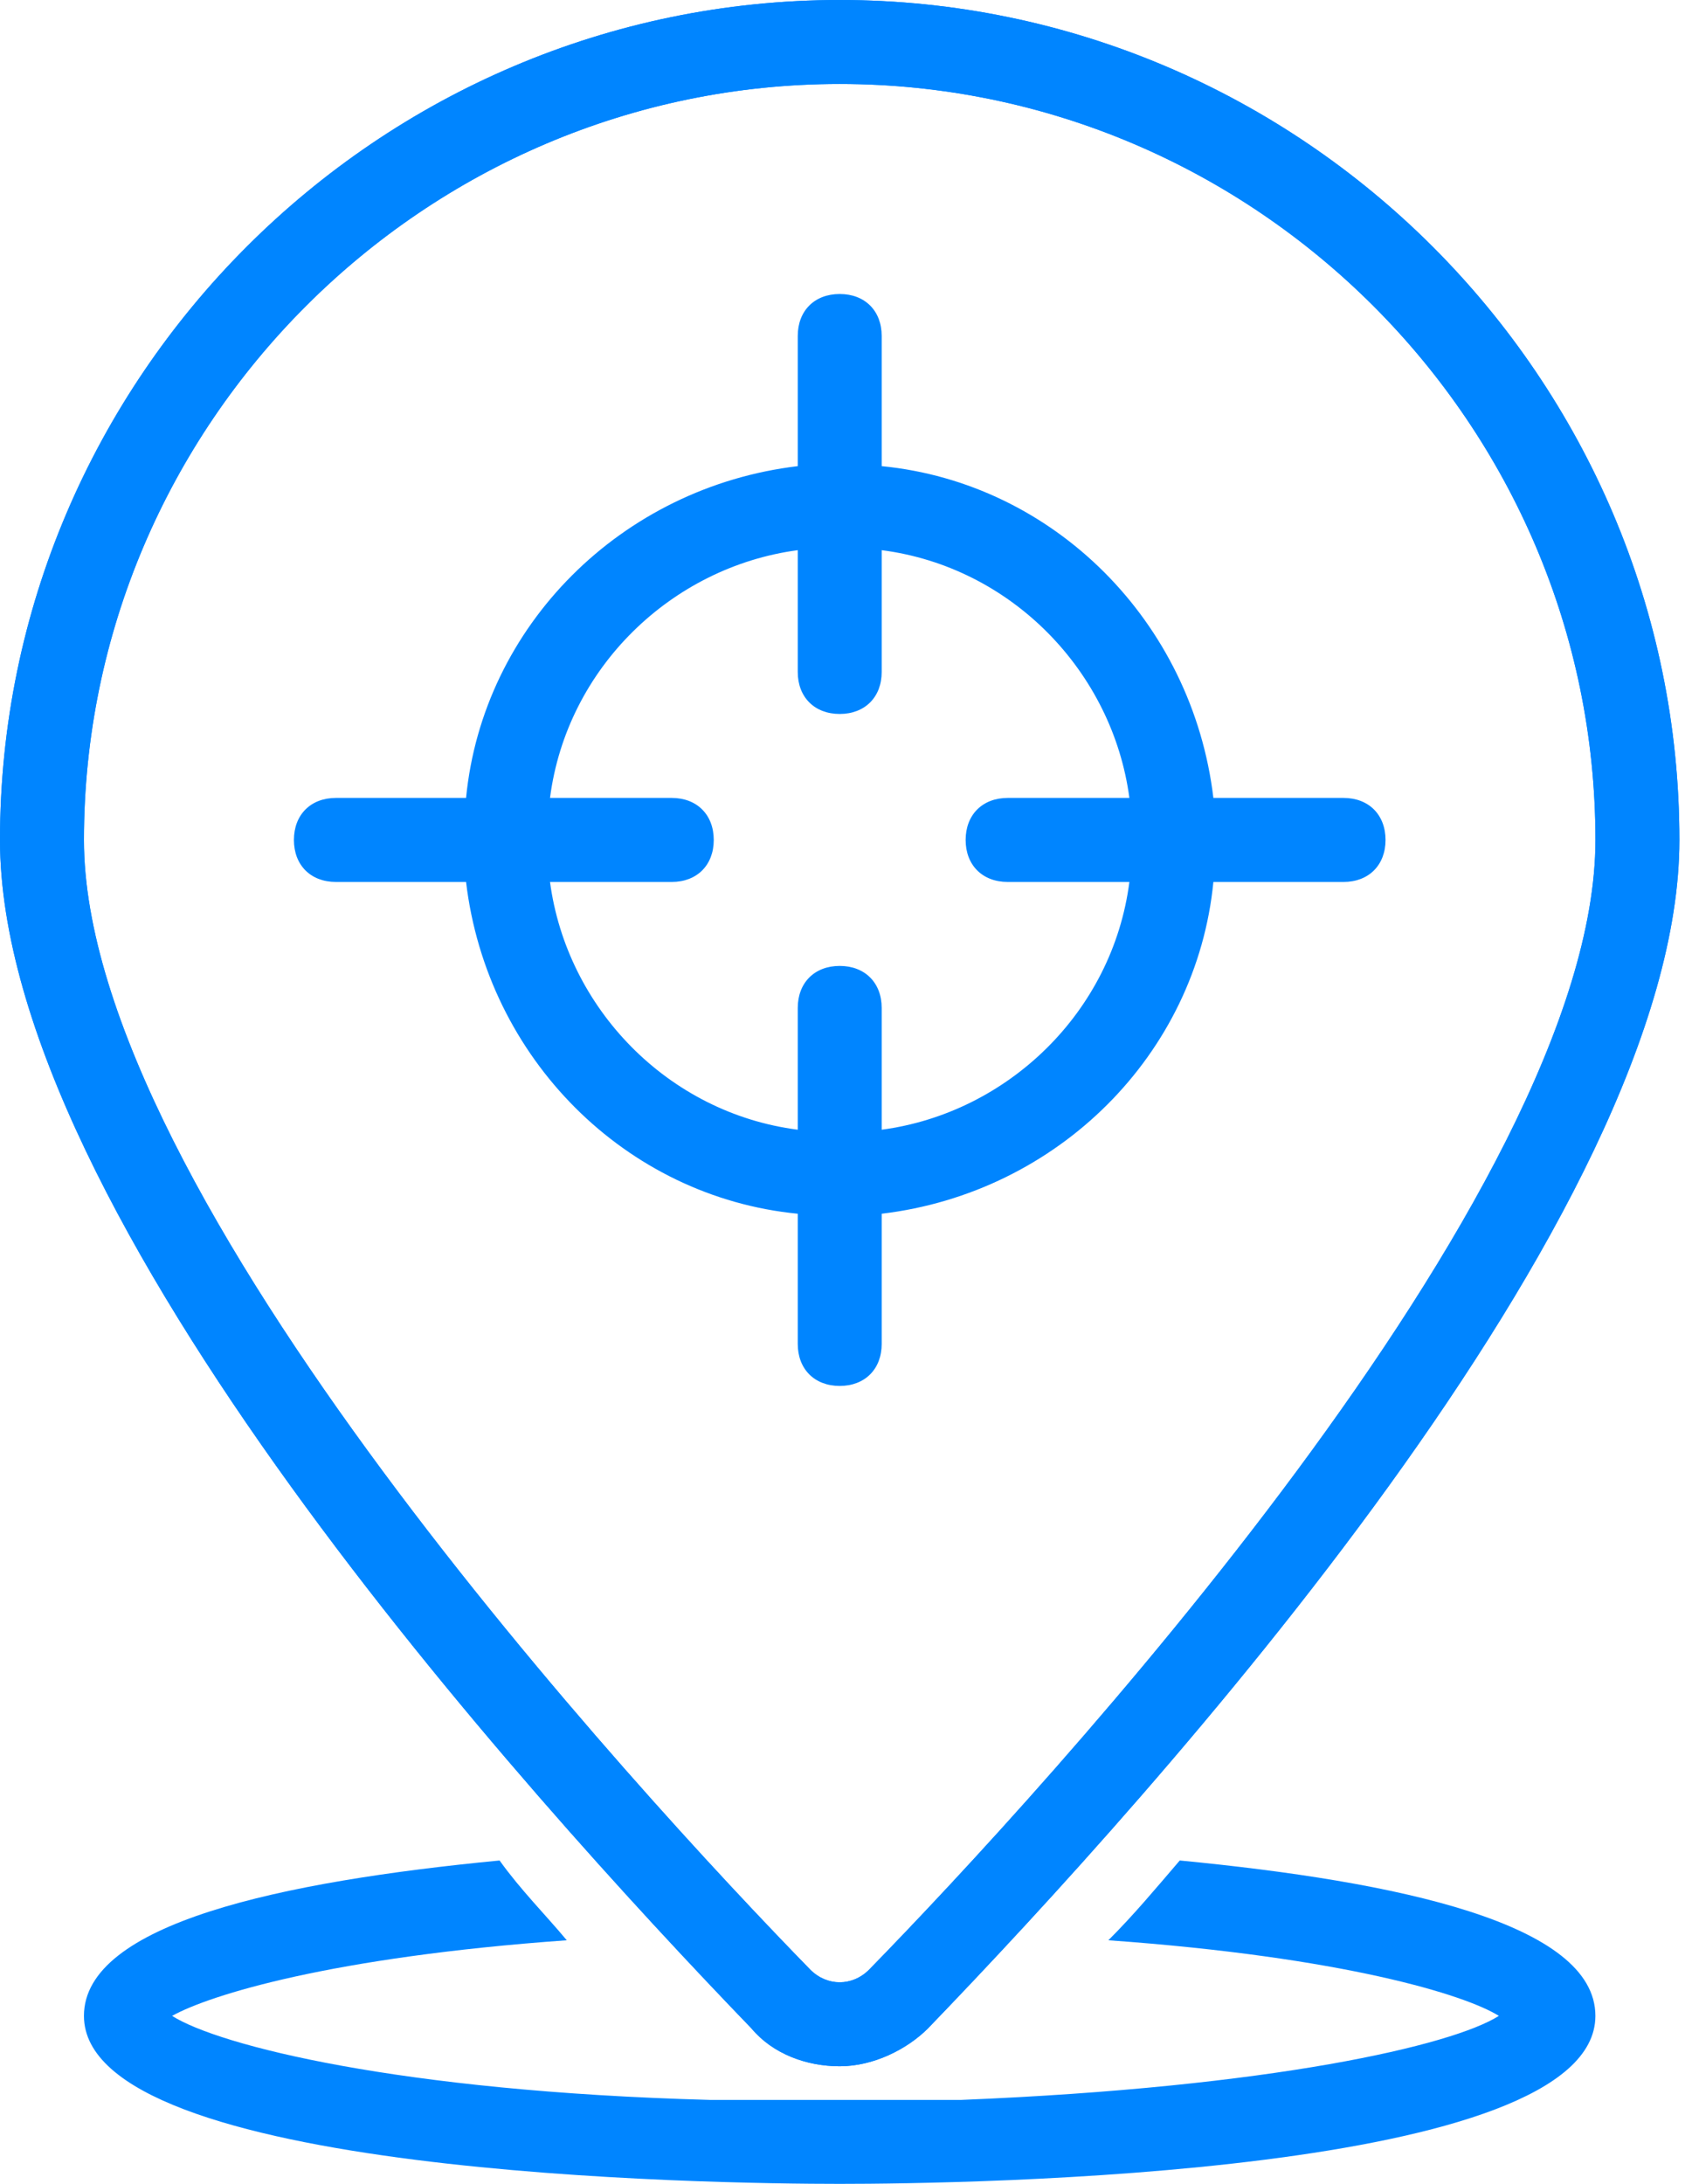 <svg width="31" height="40" viewBox="0 0 31 40" fill="none" xmlns="http://www.w3.org/2000/svg">
<path d="M24.616 14.615H22.231C21.846 11.385 19.308 8.846 16.154 8.538V6.154C16.154 5.692 15.846 5.385 15.385 5.385C14.923 5.385 14.616 5.692 14.616 6.154V8.538C11.385 8.923 8.846 11.462 8.539 14.615H6.154C5.692 14.615 5.385 14.923 5.385 15.385C5.385 15.846 5.692 16.154 6.154 16.154H8.539C8.923 19.385 11.462 21.923 14.616 22.231V24.615C14.616 25.077 14.923 25.385 15.385 25.385C15.846 25.385 16.154 25.077 16.154 24.615V22.231C19.385 21.846 21.923 19.308 22.231 16.154H24.616C25.077 16.154 25.385 15.846 25.385 15.385C25.385 14.923 25.077 14.615 24.616 14.615ZM18.462 16.154H20.692C20.385 18.538 18.462 20.385 16.154 20.692V18.462C16.154 18 15.846 17.692 15.385 17.692C14.923 17.692 14.616 18 14.616 18.462V20.692C12.231 20.385 10.385 18.462 10.077 16.154H12.308C12.769 16.154 13.077 15.846 13.077 15.385C13.077 14.923 12.769 14.615 12.308 14.615H10.077C10.385 12.231 12.308 10.385 14.616 10.077V12.308C14.616 12.769 14.923 13.077 15.385 13.077C15.846 13.077 16.154 12.769 16.154 12.308V10.077C18.539 10.385 20.385 12.308 20.692 14.615H18.462C18 14.615 17.692 14.923 17.692 15.385C17.692 15.846 18 16.154 18.462 16.154Z" fill="#0085FF"/>
<path d="M15.385 37.846C14.769 37.846 14.154 37.615 13.769 37.154C9.615 32.846 0 22.231 0 15.385C0 6.923 6.923 0 15.385 0C23.846 0 30.769 6.923 30.769 15.385C30.769 22.231 21.154 32.846 17 37.154C16.615 37.538 16 37.846 15.385 37.846ZM15.385 1.538C7.769 1.538 1.538 7.769 1.538 15.385C1.538 21.846 11.692 32.846 14.846 36.077C15.154 36.385 15.615 36.385 15.923 36.077C19.077 32.846 29.231 21.846 29.231 15.385C29.231 7.769 23 1.538 15.385 1.538Z" fill="#0085FF"/>
<path d="M21.615 34.077C21.154 34.615 20.769 35.077 20.307 35.538C24.615 35.846 26.846 36.538 27.461 36.923C26.615 37.462 23.307 38.231 17.615 38.462C16.846 38.462 16.154 38.462 15.307 38.462C14.461 38.462 13.769 38.462 13 38.462C7.307 38.308 4 37.462 3.153 36.923C3.846 36.538 6.077 35.846 10.384 35.538C10 35.077 9.538 34.615 9.153 34.077C5.153 34.462 1.538 35.231 1.538 36.923C1.538 39.846 13.076 40 15.384 40C17.692 40 29.23 39.846 29.23 36.923C29.23 35.231 25.615 34.462 21.615 34.077Z" fill="#0085FF"/>
<path d="M15.385 37.846C14.769 37.846 14.154 37.615 13.769 37.154C9.615 32.846 0 22.231 0 15.385C0 6.923 6.923 0 15.385 0C23.846 0 30.769 6.923 30.769 15.385C30.769 22.231 21.154 32.846 17 37.154C16.615 37.538 16 37.846 15.385 37.846ZM15.385 1.538C7.769 1.538 1.538 7.769 1.538 15.385C1.538 21.846 11.692 32.846 14.846 36.077C15.154 36.385 15.615 36.385 15.923 36.077C19.077 32.846 29.231 21.846 29.231 15.385C29.231 7.769 23 1.538 15.385 1.538Z" fill="#0085FF"/>
</svg>
